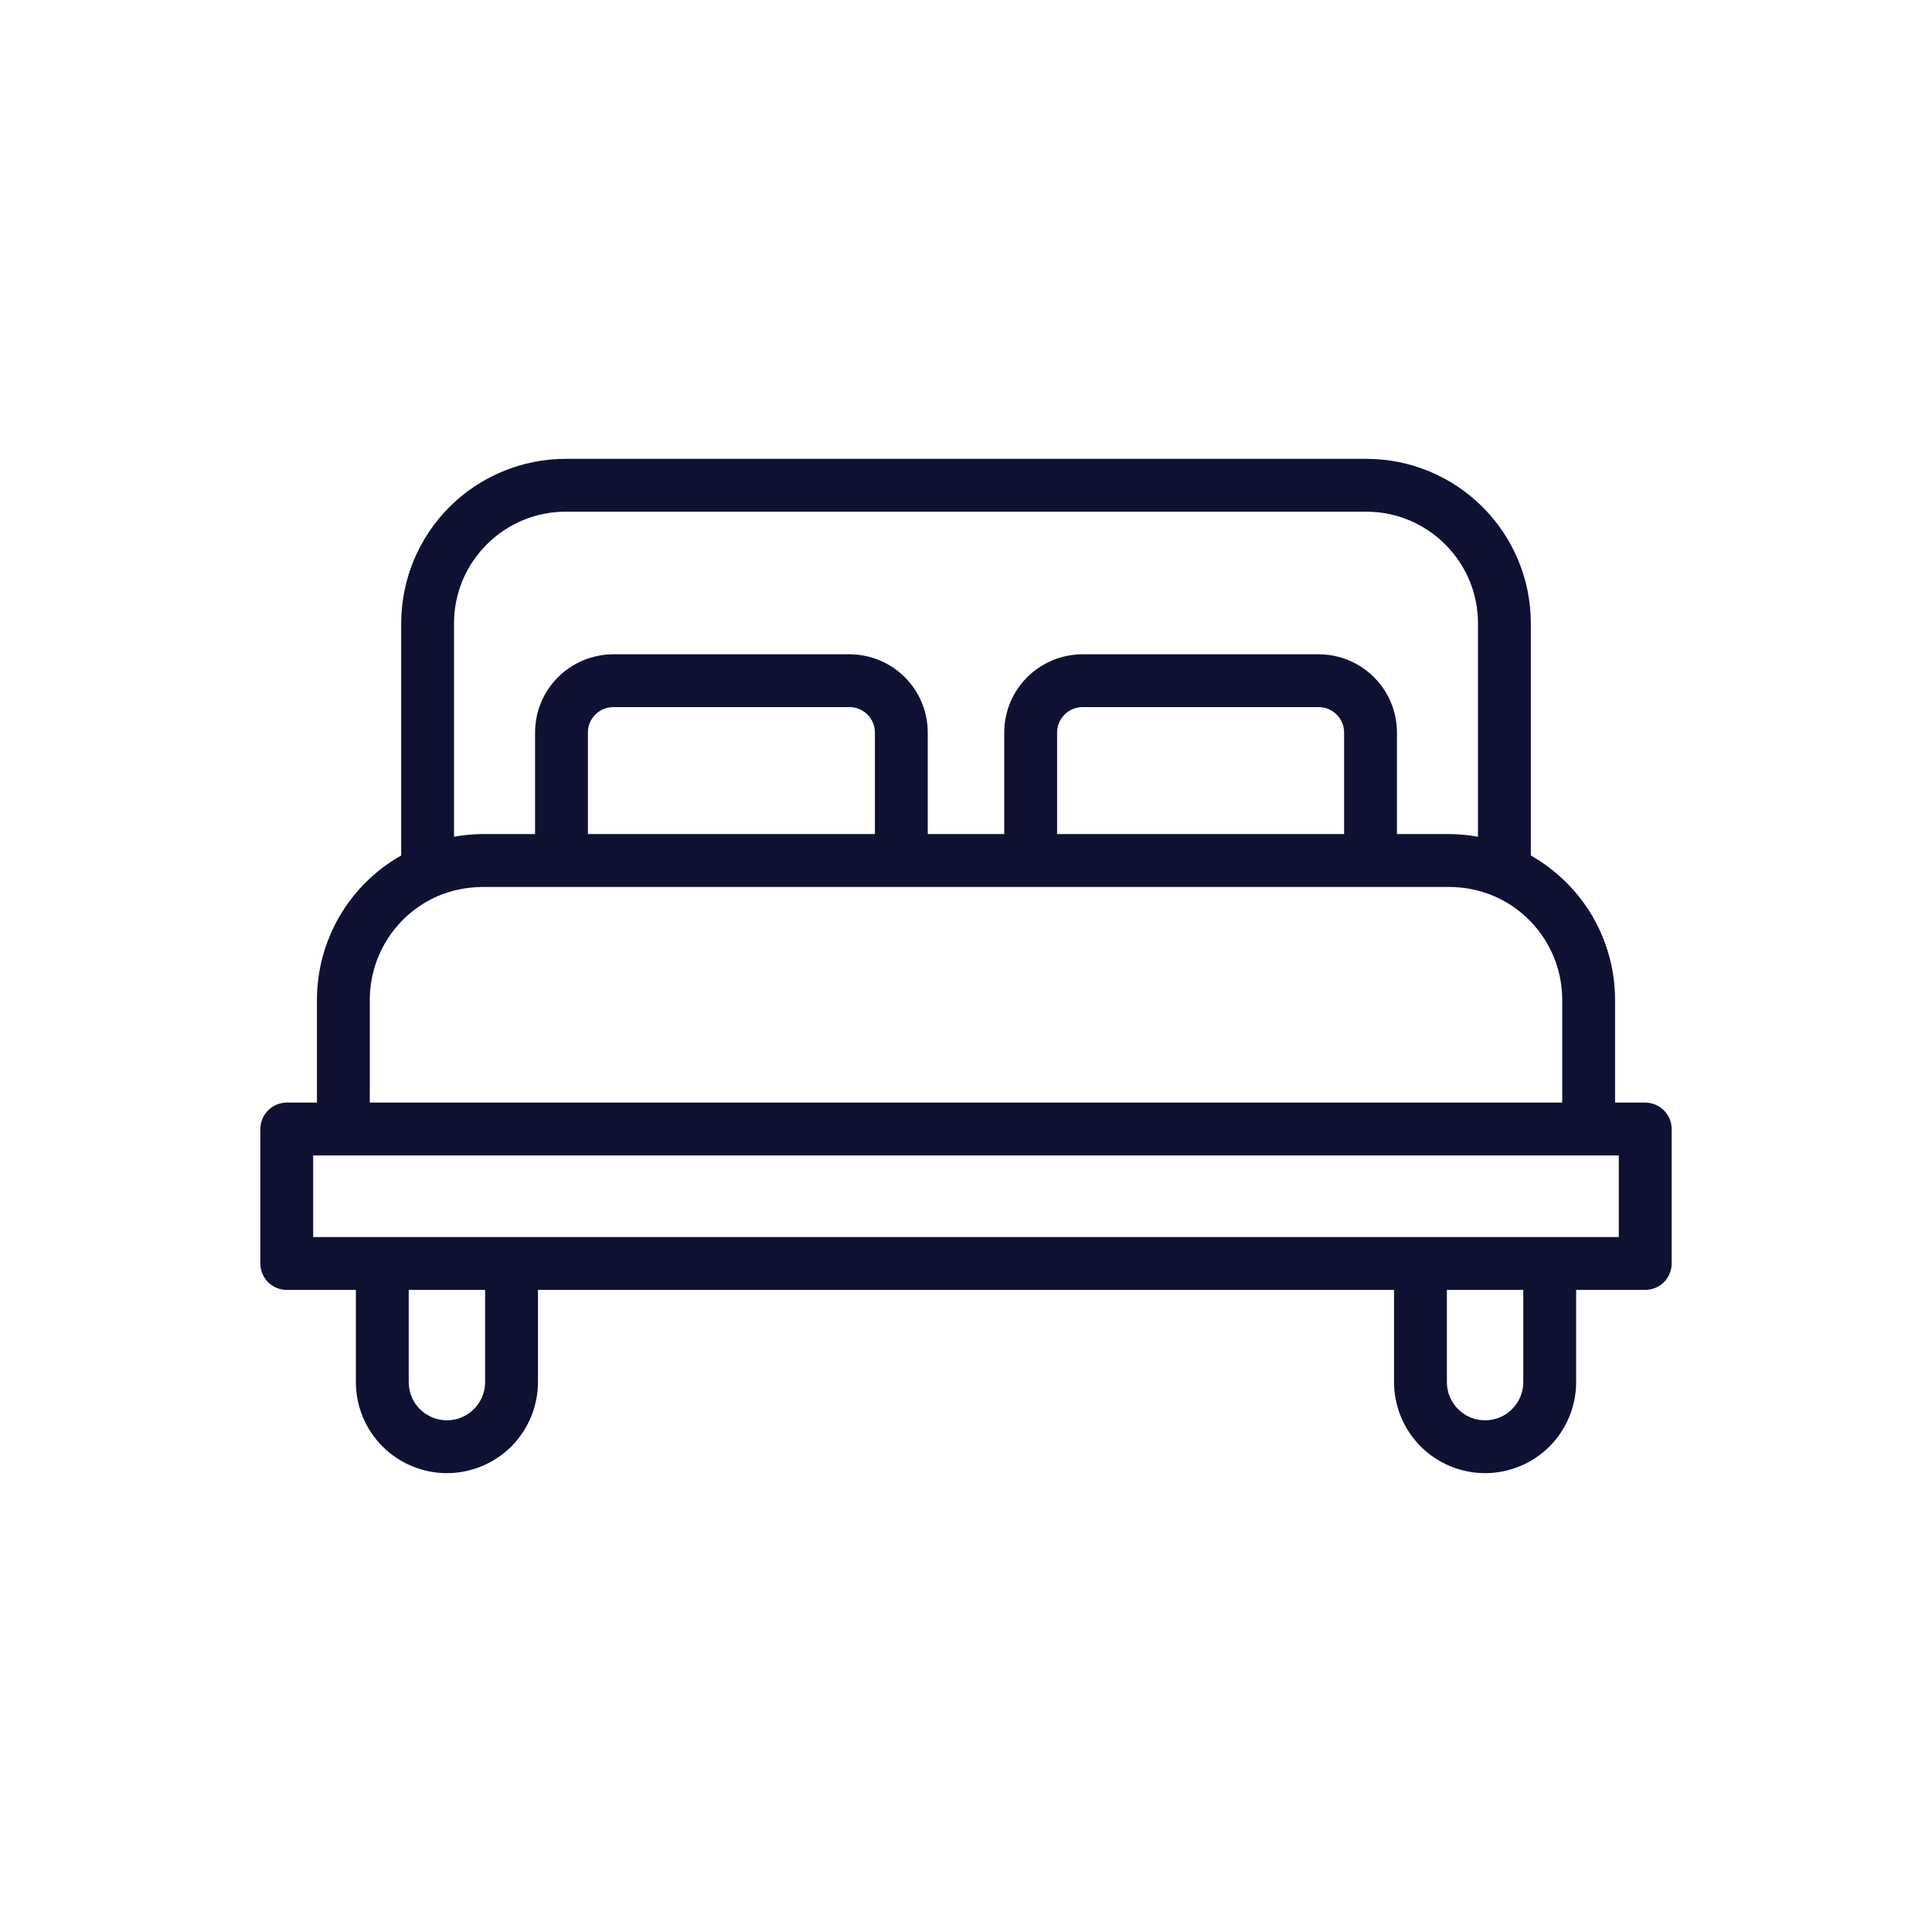 <svg width="20" height="20" viewBox="0 0 20 20" fill="none" xmlns="http://www.w3.org/2000/svg">
<path d="M17.031 11.414H16.719V10.35C16.719 10.046 16.638 9.748 16.485 9.485C16.331 9.223 16.111 9.006 15.847 8.856V6.452C15.847 6 15.667 5.568 15.348 5.249C15.029 4.93 14.597 4.75 14.145 4.75H5.855C5.404 4.75 4.971 4.93 4.652 5.249C4.333 5.568 4.154 6 4.153 6.452V8.856C3.889 9.005 3.668 9.223 3.515 9.485C3.362 9.748 3.281 10.046 3.281 10.35V11.414H2.969C2.896 11.414 2.827 11.443 2.775 11.495C2.724 11.546 2.695 11.615 2.695 11.688V13.08C2.695 13.116 2.702 13.151 2.716 13.184C2.73 13.217 2.75 13.248 2.775 13.273C2.801 13.299 2.831 13.319 2.864 13.332C2.897 13.346 2.933 13.353 2.969 13.353H3.684V14.307C3.684 14.557 3.783 14.797 3.96 14.974C4.137 15.15 4.376 15.25 4.626 15.25C4.876 15.25 5.116 15.15 5.293 14.974C5.469 14.797 5.569 14.557 5.569 14.307V13.353H14.431V14.307C14.431 14.431 14.456 14.553 14.503 14.668C14.55 14.782 14.62 14.886 14.707 14.974C14.795 15.061 14.899 15.131 15.013 15.178C15.127 15.225 15.25 15.25 15.374 15.25C15.498 15.25 15.62 15.225 15.734 15.178C15.849 15.131 15.953 15.061 16.04 14.974C16.128 14.886 16.197 14.782 16.244 14.668C16.292 14.553 16.316 14.431 16.316 14.307V13.353H17.031C17.067 13.353 17.103 13.346 17.136 13.332C17.169 13.319 17.199 13.299 17.225 13.273C17.25 13.248 17.27 13.217 17.284 13.184C17.298 13.151 17.305 13.116 17.305 13.08V11.688C17.305 11.615 17.276 11.546 17.224 11.494C17.173 11.443 17.104 11.414 17.031 11.414ZM5.855 5.297H14.145C14.451 5.297 14.745 5.419 14.961 5.636C15.178 5.852 15.3 6.145 15.3 6.452V8.662C15.202 8.644 15.103 8.635 15.003 8.634H14.461V7.583C14.461 7.368 14.376 7.163 14.224 7.011C14.072 6.859 13.866 6.774 13.652 6.773H11.205C10.991 6.774 10.785 6.859 10.633 7.011C10.481 7.163 10.396 7.368 10.396 7.583V8.634H9.604V7.583C9.604 7.368 9.519 7.163 9.367 7.011C9.215 6.859 9.009 6.774 8.795 6.773H6.348C6.134 6.774 5.928 6.859 5.776 7.011C5.624 7.163 5.539 7.368 5.539 7.583V8.634H4.997C4.897 8.635 4.798 8.644 4.7 8.662V6.452C4.7 6.145 4.822 5.852 5.039 5.636C5.255 5.419 5.549 5.297 5.855 5.297ZM10.943 8.634V7.583C10.943 7.513 10.97 7.447 11.02 7.397C11.069 7.348 11.136 7.32 11.205 7.32H13.652C13.721 7.32 13.788 7.348 13.837 7.397C13.887 7.447 13.914 7.513 13.914 7.583V8.634H10.943ZM6.086 8.634V7.583C6.086 7.513 6.113 7.447 6.163 7.397C6.212 7.348 6.279 7.32 6.348 7.32H8.795C8.864 7.32 8.931 7.348 8.98 7.397C9.03 7.447 9.057 7.513 9.057 7.583V8.634H6.086ZM3.828 10.35C3.828 10.122 3.895 9.898 4.02 9.708C4.145 9.517 4.323 9.367 4.532 9.276C4.679 9.214 4.837 9.182 4.997 9.182H15.003C15.162 9.182 15.319 9.214 15.465 9.276C15.675 9.366 15.853 9.516 15.979 9.707C16.105 9.898 16.172 10.121 16.172 10.35V11.414H3.828V10.35ZM5.022 14.307C5.022 14.412 4.98 14.513 4.906 14.587C4.832 14.661 4.731 14.703 4.626 14.703C4.521 14.703 4.421 14.661 4.346 14.587C4.272 14.513 4.231 14.412 4.231 14.307V13.353H5.022V14.307ZM15.769 14.307C15.769 14.359 15.759 14.411 15.739 14.459C15.719 14.507 15.69 14.55 15.653 14.587C15.617 14.624 15.573 14.653 15.525 14.673C15.477 14.693 15.426 14.703 15.374 14.703C15.322 14.703 15.27 14.693 15.222 14.673C15.174 14.653 15.131 14.624 15.094 14.587C15.057 14.55 15.028 14.507 15.008 14.459C14.988 14.411 14.978 14.359 14.978 14.307V13.353H15.769V14.307ZM16.758 12.806H3.242V11.961H16.758V12.806Z" fill="#0F1133"/>
</svg>
